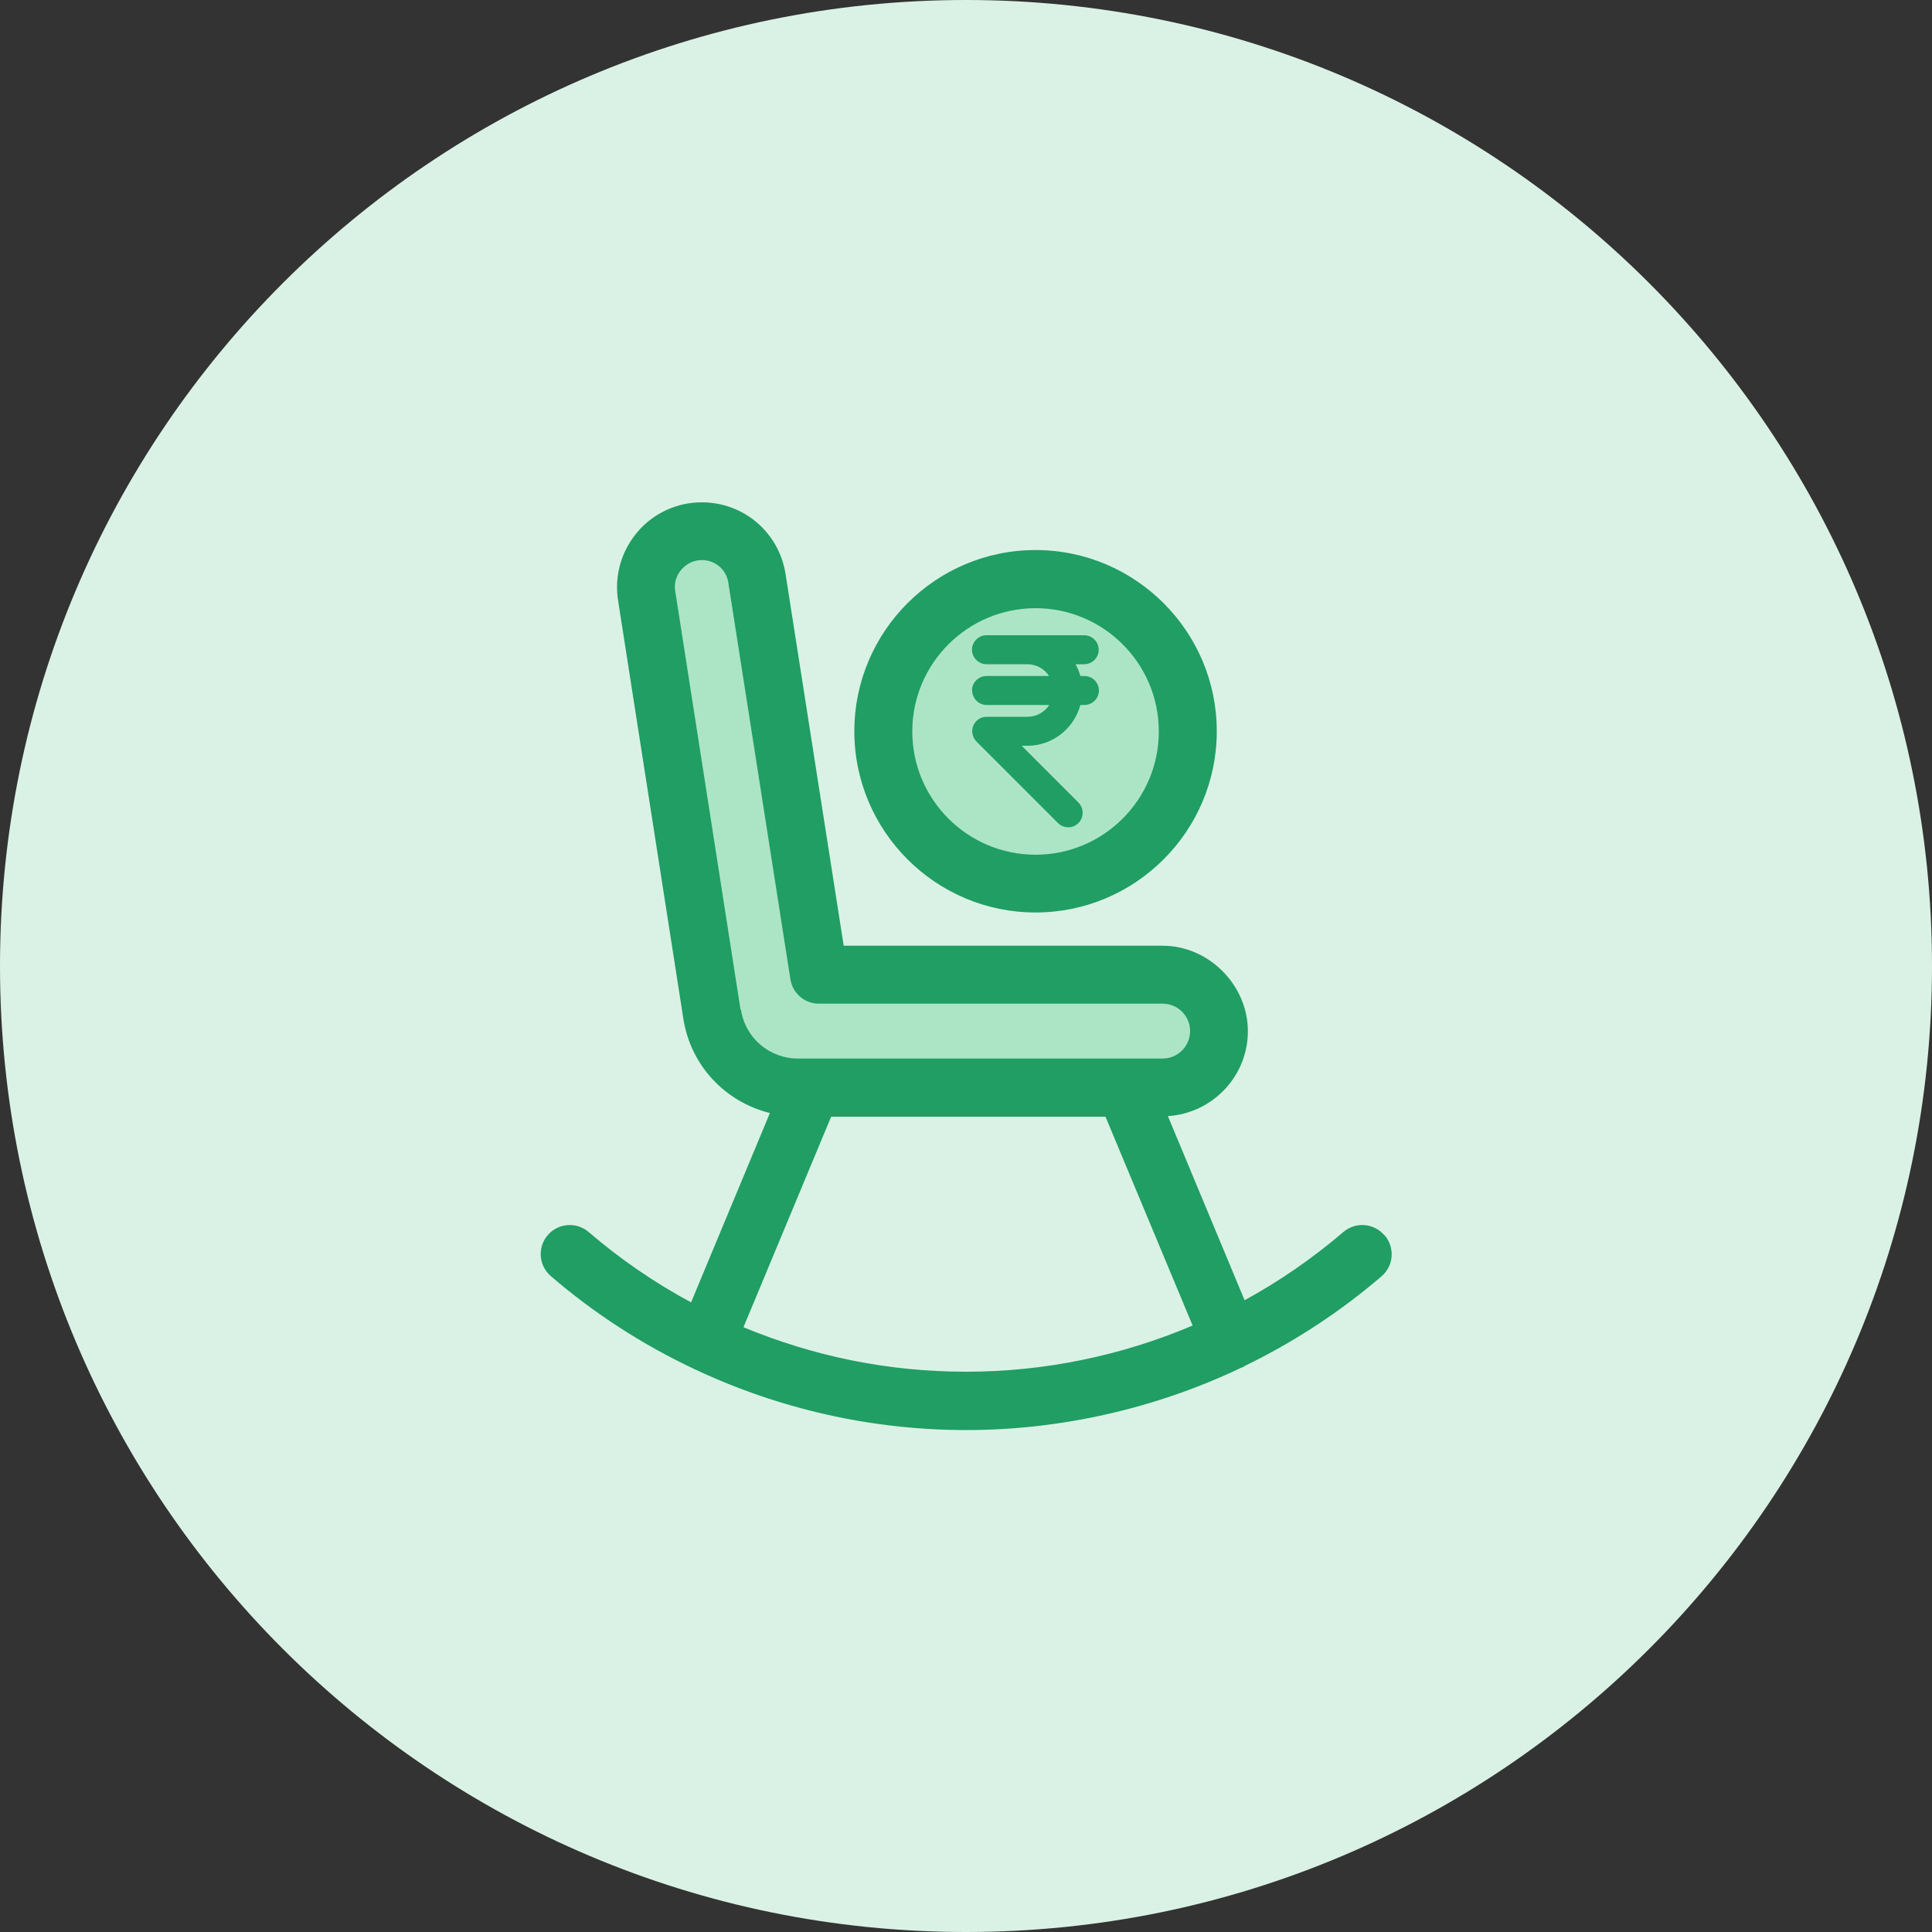 <svg width="100" height="100" viewBox="0 0 100 100" fill="none" xmlns="http://www.w3.org/2000/svg">
<rect x="0" y="0" width="100" height="100" fill="#333333" stroke="none"/>
<g id="Expanded" clip-path="url(#clip0_2012_199)">
<g id="Pension_Management">
<path id="Vector" d="M50 100C77.61 100 100 77.61 100 50C100 22.39 77.61 0 50 0C22.39 0 0 22.39 0 50C0 77.61 22.39 100 50 100Z" fill="#DAF2E5"/>
<path id="Vector_2" d="M60.17 50.45H42.38L39.18 29.94C38.96 28.53 37.75 27.5 36.32 27.5C34.55 27.5 33.19 29.08 33.46 30.84L36.84 52.5C37.18 54.69 39.07 56.31 41.29 56.31H60.16C61.78 56.31 63.08 55 63.08 53.39C63.08 51.78 61.77 50.47 60.16 50.47L60.17 50.45Z" fill="#ACE5C5"/>
<path id="Vector_3" d="M53.6 45.721C57.947 45.721 61.47 42.197 61.47 37.85C61.47 33.504 57.947 29.98 53.6 29.98C49.254 29.98 45.73 33.504 45.73 37.85C45.73 42.197 49.254 45.721 53.6 45.721Z" fill="#ACE5C5"/>
<path id="Vector_4" d="M71.65 63.93C71.11 63.3 70.16 63.23 69.53 63.77C67.94 65.13 66.23 66.31 64.42 67.3L60.45 57.77C62.75 57.62 64.59 55.72 64.59 53.37C64.59 51.02 62.6 48.95 60.17 48.95H43.67L40.66 29.71C40.32 27.56 38.5 26 36.32 26C35.04 26 33.82 26.56 32.99 27.54C32.16 28.52 31.79 29.8 31.99 31.07L35.37 52.73C35.75 55.17 37.55 57.04 39.85 57.61L35.77 67.41C33.89 66.4 32.11 65.18 30.47 63.77C29.84 63.23 28.89 63.3 28.35 63.93C27.81 64.56 27.88 65.51 28.51 66.05C30.75 67.98 33.23 69.58 35.87 70.83C35.9 70.84 35.93 70.86 35.96 70.88C35.98 70.88 36 70.88 36.02 70.9C40.37 72.94 45.14 74.02 50.02 74.02C54.9 74.02 59.83 72.9 64.23 70.8C64.24 70.8 64.25 70.8 64.27 70.79C64.34 70.76 64.39 70.73 64.45 70.69C66.98 69.46 69.35 67.91 71.51 66.06C72.14 65.52 72.21 64.57 71.67 63.94L71.65 63.93ZM38.33 52.26L34.95 30.6C34.86 30.05 35.11 29.66 35.27 29.48C35.43 29.3 35.77 28.99 36.33 28.99C37.02 28.99 37.6 29.48 37.7 30.17L40.91 50.68C41.02 51.41 41.65 51.95 42.39 51.95H60.18C60.97 51.95 61.6 52.59 61.6 53.37C61.6 54.15 60.96 54.79 60.18 54.79H41.31C39.82 54.79 38.57 53.72 38.35 52.25L38.33 52.26ZM38.48 68.7L43.02 57.8H57.22L61.73 68.61C58.05 70.17 54.07 71 50.01 71C45.95 71 42.11 70.2 38.49 68.7H38.48Z" fill="#209E64"/>
<path id="Vector_5" d="M53.6 47.23C58.77 47.23 62.98 43.02 62.98 37.85C62.98 32.68 58.77 28.47 53.6 28.47C48.43 28.47 44.22 32.68 44.22 37.85C44.22 43.02 48.43 47.23 53.6 47.23ZM53.6 31.48C57.12 31.48 59.98 34.34 59.98 37.86C59.98 41.38 57.12 44.24 53.6 44.24C50.08 44.24 47.22 41.38 47.22 37.86C47.22 34.34 50.08 31.48 53.6 31.48Z" fill="#209E64"/>
<path id="Vector_6" d="M50.32 35.74C50.32 36.15 50.66 36.49 51.07 36.49H54.31C54.07 36.86 53.65 37.1 53.18 37.1H51.07C50.77 37.1 50.49 37.28 50.38 37.56C50.26 37.84 50.33 38.16 50.54 38.38L54.76 42.6C54.91 42.75 55.1 42.82 55.29 42.82C55.48 42.82 55.67 42.75 55.82 42.6C56.11 42.31 56.11 41.83 55.82 41.54L52.88 38.6H53.18C54.49 38.6 55.59 37.7 55.92 36.49H56.13C56.54 36.49 56.88 36.15 56.88 35.74C56.88 35.33 56.54 34.99 56.13 34.99H55.92C55.86 34.78 55.78 34.57 55.67 34.38H56.12C56.53 34.38 56.87 34.04 56.87 33.63C56.87 33.22 56.53 32.88 56.12 32.88H51.06C50.65 32.88 50.31 33.22 50.31 33.63C50.31 34.04 50.65 34.38 51.06 34.38H53.17C53.64 34.38 54.06 34.62 54.3 34.99H51.06C50.65 34.99 50.31 35.33 50.31 35.74H50.32Z" fill="#209E64"/>
</g>
</g>
<defs>
<clipPath id="clip0_2012_199">
<rect width="100" height="100" fill="white"/>
</clipPath>
</defs>
</svg>

